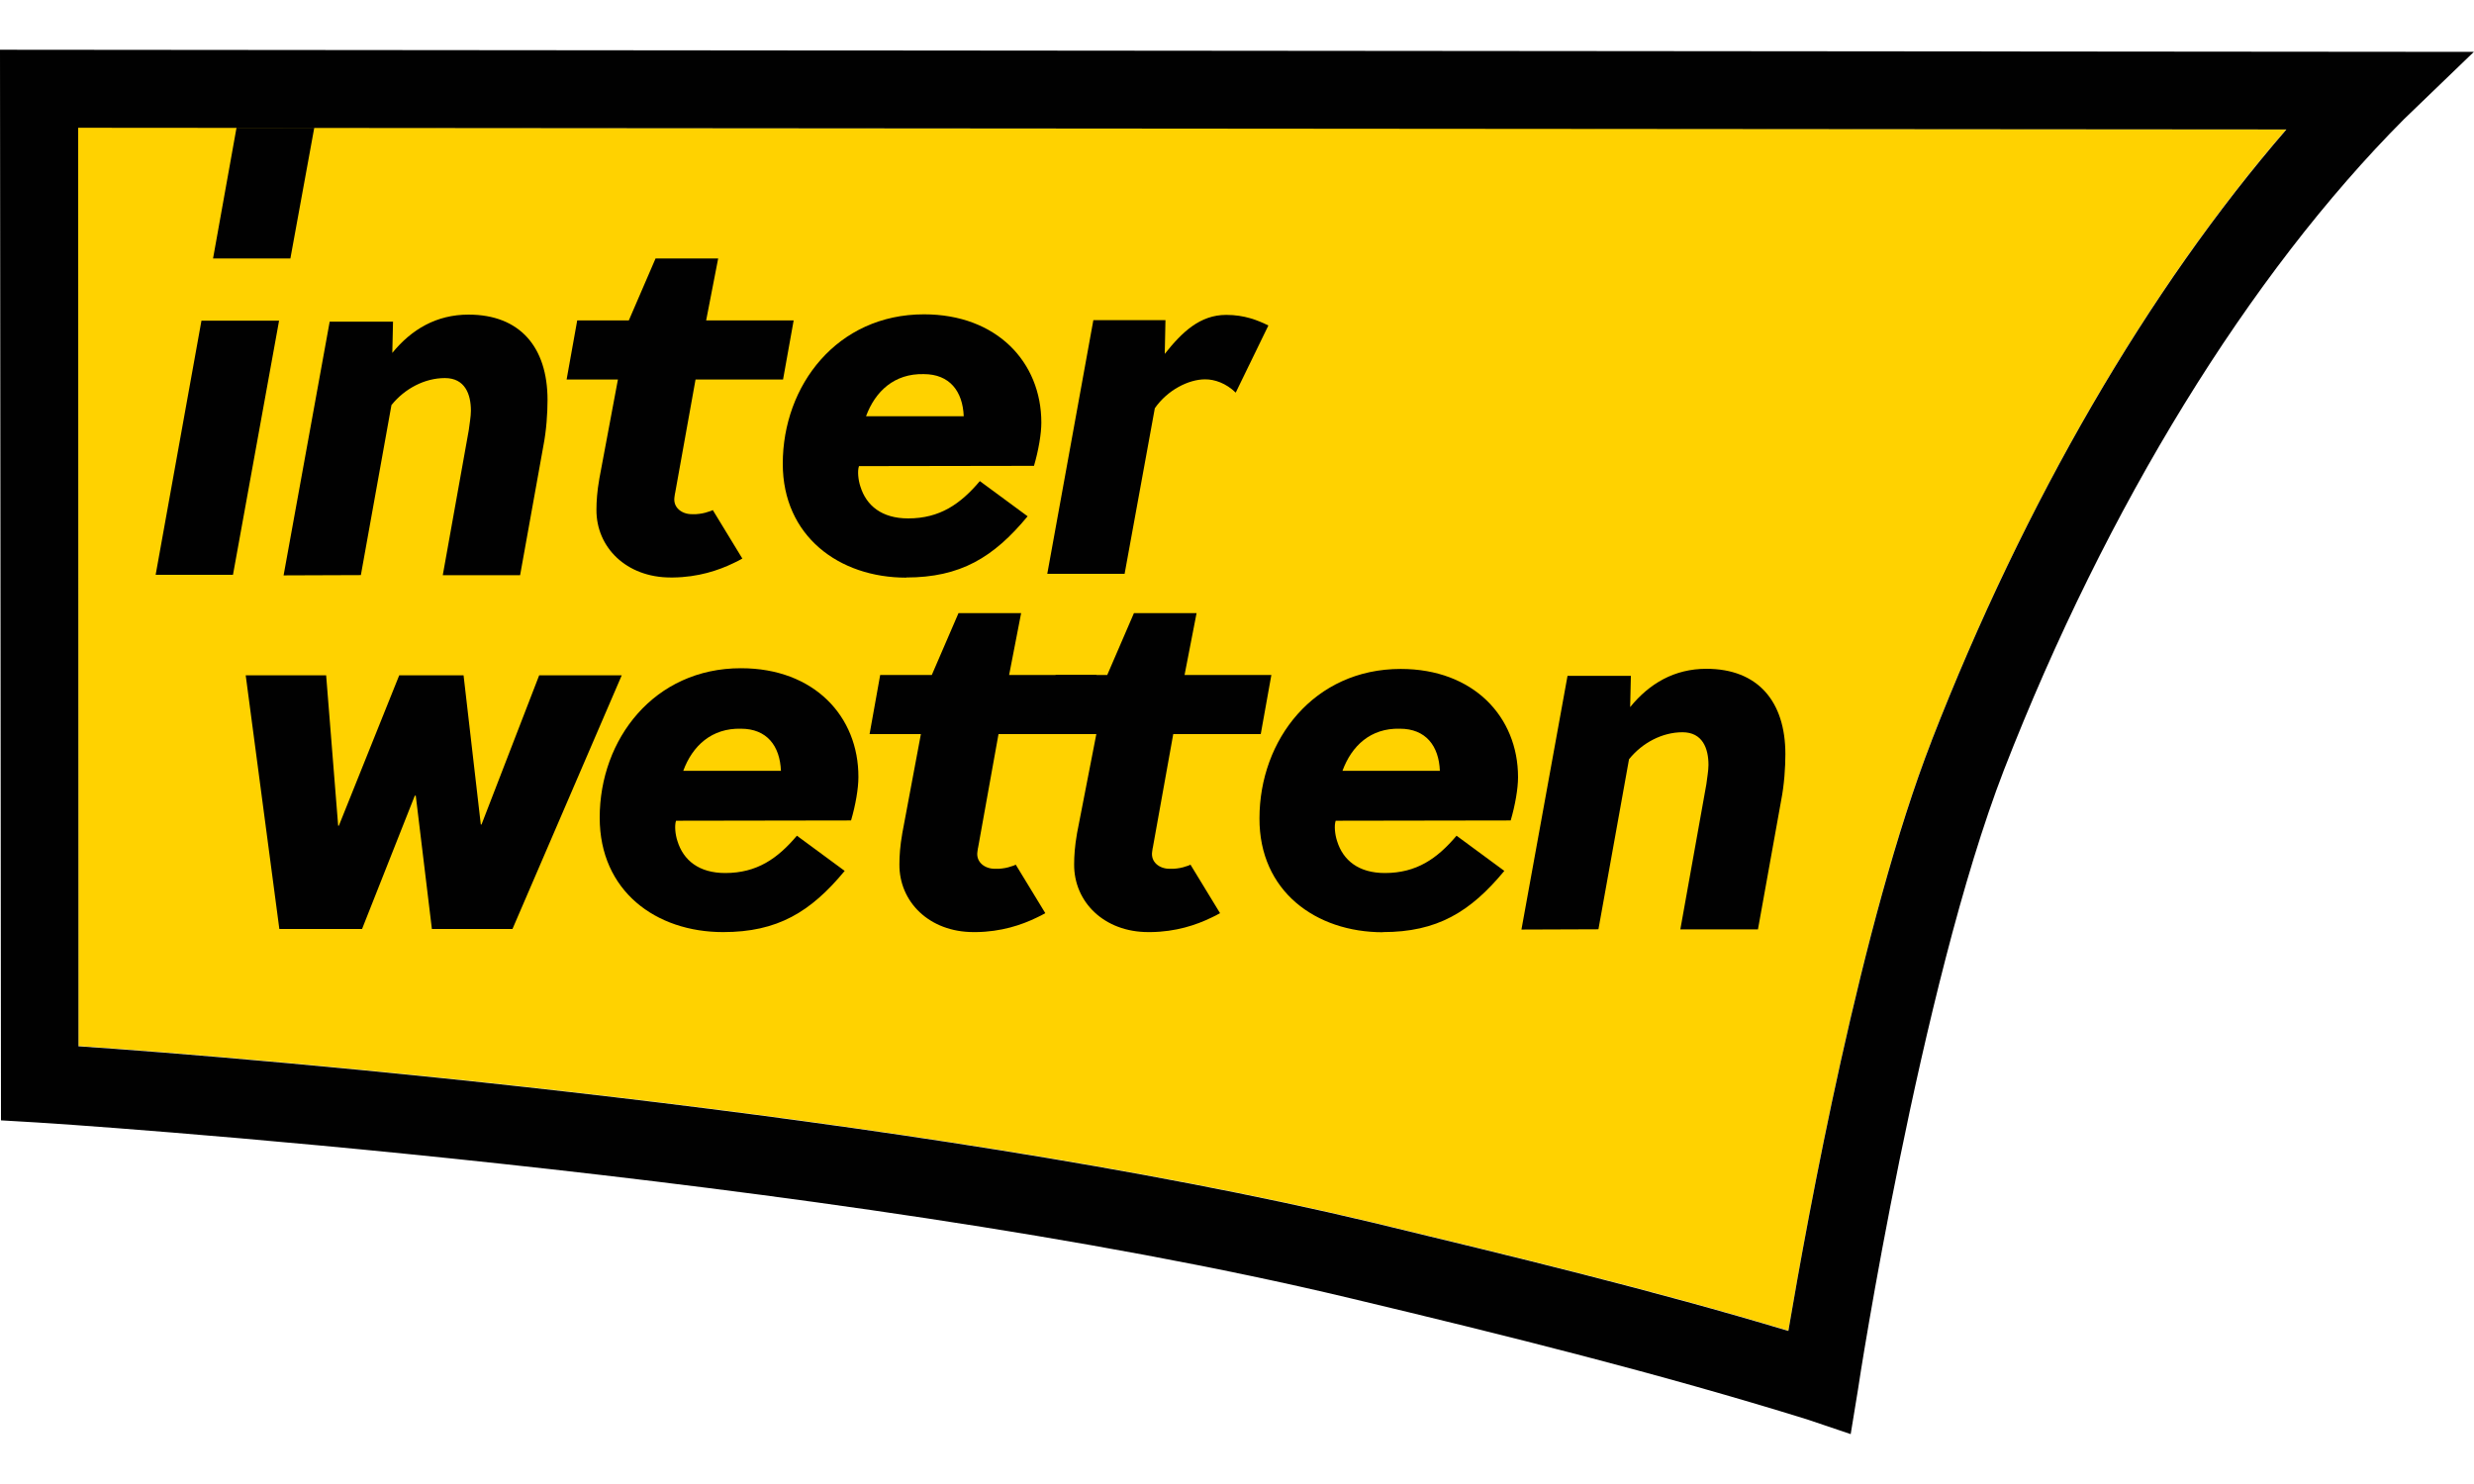 <?xml version="1.0" encoding="UTF-8"?>
<svg id="Layer_1" data-name="Layer 1" xmlns="http://www.w3.org/2000/svg" viewBox="0 0 175 105">
  <defs>
    <style>
      .cls-1 {
        fill: #010101;
      }

      .cls-2 {
        fill: #ffd200;
      }
    </style>
  </defs>
  <path class="cls-2" d="M136.64,52.38c-5,12.88-8.75,33.61-10.14,41.77-9.5-2.86-19.39-5.25-29.46-7.68-32.64-7.78-79.51-11.66-91.49-12.46l-.02-64.99,156.2.12c-9.75,11.26-18.52,26.38-25.09,43.23"/>
  <path class="cls-1" d="M97.81,65.95c3.85,0,6.19-1.42,8.6-4.33l-3.38-2.49c-1.37,1.62-2.83,2.64-5.07,2.64-1.86,0-2.96-.9-3.38-2.26-.15-.45-.22-1.09-.1-1.44l12.38-.02c.32-1.09.52-2.26.52-3.06,0-4.28-3.16-7.66-8.3-7.66-6.14,0-9.99,5.02-9.99,10.57-.02,5.15,3.98,8.06,8.73,8.06ZM99.02,51.56c1.84,0,2.76,1.22,2.83,2.98h-6.89c.65-1.77,1.99-3.03,4.05-2.98Z"/>
  <path class="cls-1" d="M52.41,47.28c-6.14,0-9.99,5.02-9.99,10.57,0,5.2,3.98,8.1,8.73,8.1,3.85,0,6.19-1.42,8.6-4.33l-3.38-2.49c-1.37,1.62-2.83,2.64-5.07,2.64-1.86,0-2.96-.9-3.38-2.26-.15-.45-.22-1.09-.1-1.44l12.38-.02c.32-1.09.52-2.26.52-3.06.02-4.3-3.13-7.71-8.3-7.71ZM48.33,54.54c.65-1.77,2.01-3.03,4.08-2.98,1.84,0,2.76,1.22,2.83,2.98h-6.91Z"/>
  <polygon class="cls-1" points="38.14 47.78 34.06 58.34 34.01 58.34 32.79 47.78 28.24 47.78 23.97 58.42 23.92 58.42 23.07 47.78 17.38 47.78 19.76 65.73 25.61 65.73 29.34 56.3 29.41 56.3 30.55 65.73 36.25 65.73 43.98 47.78 38.14 47.78"/>
  <path class="cls-1" d="M25.53,40.67l2.16-12.01c.94-1.17,2.36-1.91,3.78-1.91s1.84,1.14,1.84,2.31c0,.42-.1.94-.15,1.37l-1.84,10.27h5.47l1.64-9.12c.22-1.12.3-2.34.3-3.28,0-3.75-1.96-6.04-5.59-6.04-2.26,0-4.03,1.04-5.39,2.71l.05-2.21h-4.48l-3.26,17.95,5.47-.02h0Z"/>
  <path class="cls-1" d="M113.07,65.73l2.16-12.01c.94-1.17,2.36-1.91,3.78-1.91s1.84,1.14,1.84,2.31c0,.42-.1.94-.15,1.37l-1.84,10.27h5.49l1.64-9.12c.22-1.12.3-2.34.3-3.28,0-3.75-1.96-6.04-5.59-6.04-2.26,0-4.03,1.04-5.39,2.71l.05-2.21h-4.48l-3.26,17.95,5.44-.02h0Z"/>
  <path class="cls-1" d="M64.09,40.86c3.85,0,6.19-1.42,8.6-4.33l-3.38-2.49c-1.37,1.62-2.83,2.64-5.07,2.64-1.86,0-2.96-.9-3.38-2.26-.15-.45-.22-1.09-.1-1.44l12.38-.02c.32-1.09.52-2.26.52-3.06,0-4.28-3.16-7.66-8.3-7.66-6.14,0-9.99,5.02-9.99,10.57,0,5.12,3.98,8.06,8.73,8.06ZM65.34,26.47c1.84,0,2.76,1.22,2.83,2.98h-6.91c.65-1.77,2.01-3.03,4.08-2.98Z"/>
  <path class="cls-1" d="M81.69,28.88c.9-1.29,2.39-2.04,3.56-2.04.67,0,1.47.27,2.16.94l2.31-4.75c-.75-.37-1.69-.75-2.98-.75-1.86,0-3.13,1.22-4.35,2.76l.05-2.39h-5.1l-3.26,17.95h5.47l2.14-11.73Z"/>
  <polygon class="cls-1" points="19.74 22.69 14.25 22.69 11.01 40.67 16.48 40.67 19.74 22.69"/>
  <path class="cls-1" d="M0,3.52l.07,75.75,2.54.15c.57.02,56.09,3.63,92.88,12.43,11.16,2.66,22,5.37,32.34,8.58l3.08,1.04.52-3.18c.02-.25,4.38-28.44,10.32-43.81,7.28-18.7,17.35-35.05,28.29-46.04l4.95-4.77L0,3.52ZM136.64,52.4c-5,12.88-8.75,33.61-10.14,41.77-9.5-2.86-19.39-5.25-29.46-7.68-32.64-7.78-79.51-11.66-91.49-12.46l-.02-64.99,156.2.12c-9.75,11.26-18.52,26.35-25.09,43.23Z"/>
  <polygon class="cls-1" points="15.07 18.29 20.54 18.29 22.23 9.04 16.73 9.04 15.07 18.29"/>
  <path class="cls-1" d="M42.39,33.9c-.15.85-.2,1.57-.2,2.16-.02,2.66,2.11,4.8,5.25,4.8h.17c1.77-.02,3.21-.5,4.28-1.02.22-.1.45-.22.62-.32l-2.09-3.43c-.1.05-.22.1-.32.12-.27.1-.57.15-.87.17h-.3c-.7,0-1.34-.47-1.22-1.22.02-.2.05-.3.05-.3l1.44-8.01h6.19l.75-4.18h-6.19l.85-4.38h-4.43l-1.89,4.38h-3.65l-.75,4.18h3.63l-1.32,7.04Z"/>
  <path class="cls-1" d="M63.82,58.99c-.15.85-.2,1.57-.2,2.16-.02,2.66,2.11,4.8,5.25,4.8h.17c1.77-.02,3.21-.5,4.28-1.02.22-.1.45-.22.62-.32l-2.09-3.43c-.1.05-.22.1-.32.12-.27.1-.57.15-.87.17h-.3c-.7,0-1.34-.47-1.22-1.22.02-.2.05-.3.05-.3l1.44-8.01h6.19l.75-4.18h-6.19l.85-4.38h-4.43l-1.89,4.38h-3.65l-.75,4.18h3.63l-1.32,7.04Z"/>
  <path class="cls-1" d="M76.18,58.99c-.15.85-.2,1.57-.2,2.16-.02,2.66,2.11,4.8,5.25,4.8h.17c1.77-.02,3.21-.5,4.28-1.02.22-.1.45-.22.62-.32l-2.09-3.43c-.1.05-.22.1-.32.12-.27.1-.57.15-.87.17h-.3c-.7,0-1.34-.47-1.22-1.22.02-.2.05-.3.05-.3l1.44-8.01h6.19l.75-4.18h-6.14l.85-4.38h-4.43l-1.89,4.38h-3.65l-.75,4.18h3.63l-1.37,7.04Z"/>
</svg>